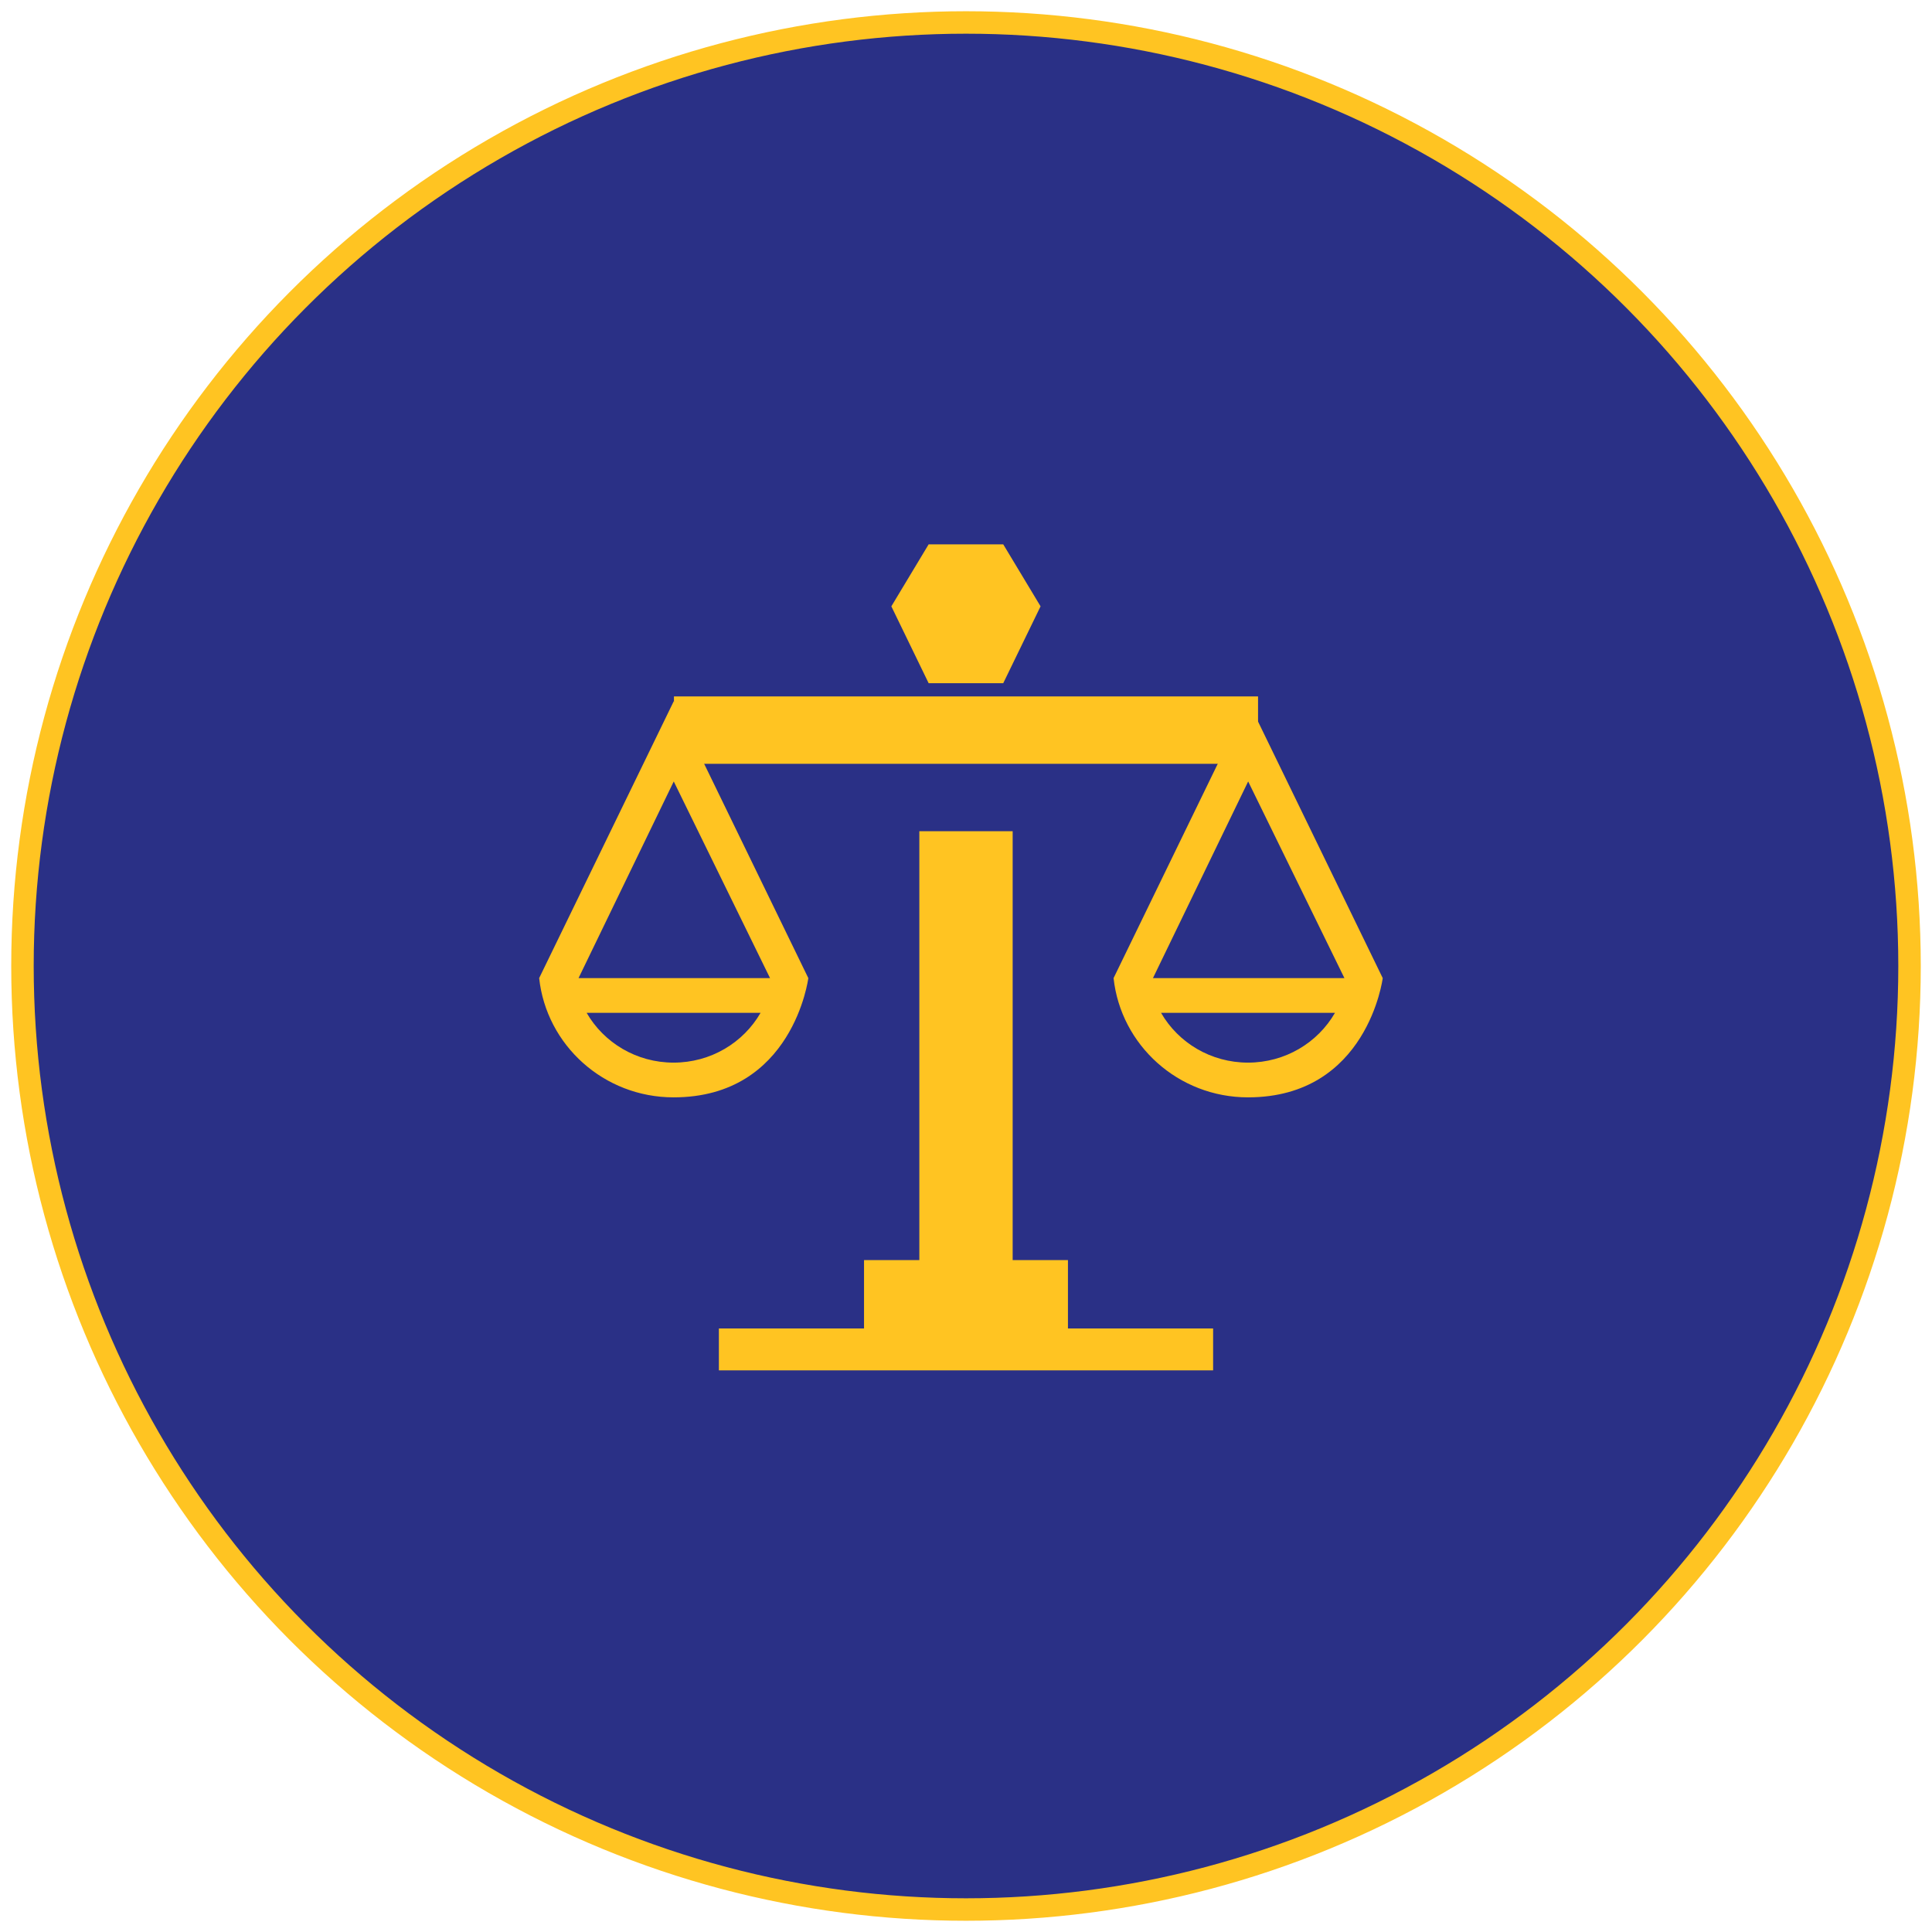 <?xml version="1.0" encoding="UTF-8"?>
<svg width="86px" height="86px" viewBox="0 0 86 86" version="1.1" xmlns="http://www.w3.org/2000/svg" xmlns:xlink="http://www.w3.org/1999/xlink">
    <!-- Generator: Sketch 62 (91390) - https://sketch.com -->
    <title>Group 9</title>
    <desc>Created with Sketch.</desc>
    <g id="Page-1" stroke="none" stroke-width="1" fill="none" fill-rule="evenodd">
        <g id="Homepage--ver1" transform="translate(-341, -1611)">
            <g id="Group-9" transform="translate(342, 1612)">
                <circle id="Oval-Copy" stroke="#FFC422" fill="#2A3086" cx="42" cy="42" r="42"></circle>
                <g id="Group-11" transform="translate(23, 23)" fill="#FFC422">
                    <polygon id="Fill-1" points="16.923 13 16.923 32.091 14.461 32.091 14.461 35.135 8 35.135 8 37 16.923 37 21.077 37 30 37 30 35.135 23.538 35.135 23.538 32.091 21.077 32.091 21.077 13"></polygon>
                    <polygon id="Fill-2" points="6 10 32 10 32 7 6 7"></polygon>
                    <g id="Group-10">
                        <path d="M1.753,19.539 L5.991,10.785 L10.277,19.539 L1.753,19.539 Z M5.984,23.301 C4.334,23.301 2.882,22.419 2.113,21.084 L9.856,21.084 C9.086,22.419 7.634,23.301 5.984,23.301 L5.984,23.301 Z M5.991,7.214 L0,19.539 C0.323,22.523 2.878,24.847 5.984,24.847 C11.307,24.847 11.981,19.539 11.981,19.539 L5.991,7.214 Z" id="Fill-3"></path>
                        <path d="M27.322,19.539 L31.56,10.785 L35.845,19.539 L27.322,19.539 Z M31.553,23.301 C29.903,23.301 28.451,22.419 27.682,21.084 L35.425,21.084 C34.655,22.419 33.203,23.301 31.553,23.301 L31.553,23.301 Z M31.56,7.214 L25.569,19.539 C25.892,22.523 28.447,24.847 31.553,24.847 C36.876,24.847 37.55,19.539 37.55,19.539 L31.56,7.214 Z" id="Fill-5"></path>
                        <polygon id="Fill-7" points="17.337 6.411 15.677 2.99 17.337 0.231 20.658 0.231 22.319 2.99 20.658 6.411"></polygon>
                    </g>
                </g>
            </g>
        </g>
    </g>
</svg>
